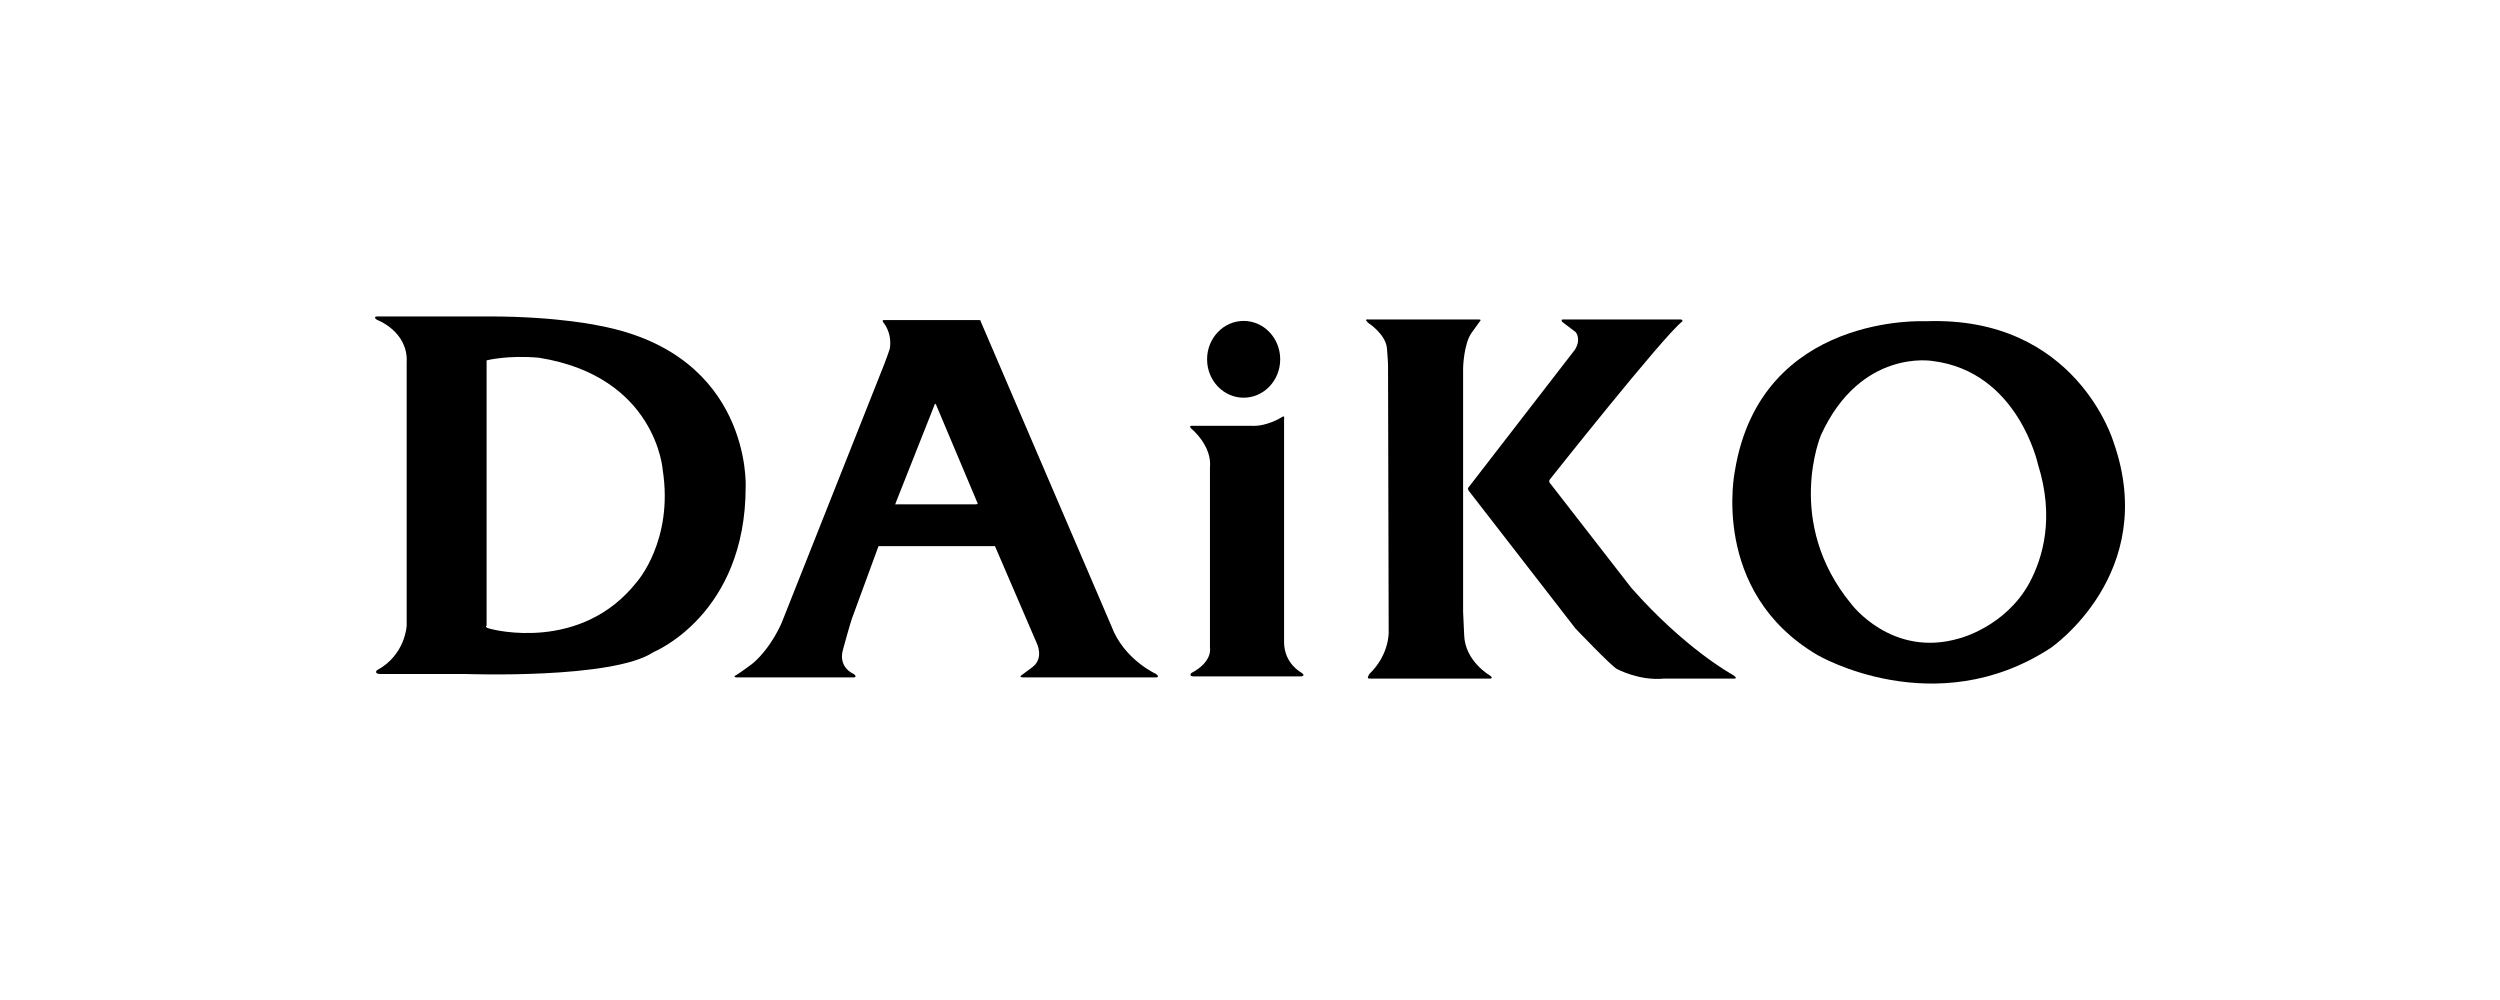<?xml version="1.0" encoding="UTF-8"?> <svg xmlns="http://www.w3.org/2000/svg" id="_レイヤー_1" viewBox="0 0 400 160"><defs><style>.cls-1{stroke-width:0px;}</style></defs><path class="cls-1" d="m236.872,51.29s.155-.189-.339-.179h-17.603s-.639-.096-.206.348l.24.24s2.744,1.75,2.951,4.049c0,0,.206,2.608.171,2.848l.102,42.481s.172,3.603-3.088,6.76c0,0-.165.268-.226.449-.05.273-.011.296.536.285h19.074s.498-.062-.099-.494c0,0-3.98-2.265-4.117-6.452l-.171-3.739v-38.947s.068-3.946,1.407-5.765l1.368-1.885Z"></path><path class="cls-1" d="m268.786,51.112h-18.617s-.516-.061-.221.383l2.164,1.647s.927,1.064-.102,2.779l-17.157,22.202.112.356,17.113,22.085s5.628,5.901,6.589,6.45c0,0,3.569,1.969,7.618,1.558h11.049s1.029.089-.207-.665c0,0-7.549-4.117-16.126-13.864l-13.109-16.882v-.343s18.256-23.059,21.275-25.393c0,0,.184-.314-.379-.314Z"></path><path class="cls-1" d="m156.895,51.385l20.931,48.794c1.99,5.353,7.137,7.652,7.137,7.652.721.583-.034.552-.034.552h-21.206c-.617-.002-.412-.244-.412-.244l1.888-1.407c1.887-1.441.686-3.81.686-3.81l-6.691-15.543h-18.632l-4.255,11.597c-.24.619-1.407,4.873-1.407,4.873-.892,2.985,1.696,3.987,1.696,3.987.735.59-.118.546-.118.546h-18.769l-.241-.176c.858-.447,3.054-2.126,3.054-2.126,2.986-2.609,4.552-6.452,4.552-6.452l16.425-41.406c.32-.778.87-2.425.87-2.425.411-2.562-1.006-4.164-1.006-4.164-.367-.503.125-.421.125-.421h15.088c.436,0,.32.169.32.169Zm-.481,29.133l-6.623-15.716c-.138-.309-.206-.172-.206-.172l-6.211,15.682c-.274.617.069.377.069.377h12.696c.378,0,.275-.171.275-.171Z"></path><path class="cls-1" d="m338.166,70.738c7.418,21.019-10.067,32.941-10.067,32.941-18.546,12.099-37.268,1.148-37.268,1.148-17.308-10.157-13.247-29.497-13.247-29.497,4.152-25.345,30.555-23.932,30.555-23.932,24.11-.883,30.026,19.34,30.026,19.34Zm-13.476,22.552c2.194-4.071,4.058-10.528,1.378-19.019,0,0-3.181-14.837-16.868-16.514,0,0-11.48-2.031-17.837,11.833,0,0-5.925,13.989,4.85,27.059,0,0,6.499,8.696,17.307,5.483,0,0,7.341-1.836,11.171-8.843Z"></path><path class="cls-1" d="m96.095,52.151c24.187,4.65,23.212,25.729,23.212,25.729,0,20.497-14.732,26.444-14.732,26.444-6.496,4.393-30.11,3.515-30.11,3.515h-13.538c-1.149.015-.64-.585-.64-.585,4.621-2.471,4.781-7.194,4.781-7.194v-42.047c.275-4.987-4.724-6.828-4.724-6.828-.72-.446-.086-.555-.086-.555h17.958c11.255,0,17.879,1.522,17.879,1.522Zm-18.239,5.506v42.458s-.549.274.823.55c0,0,14.275,3.842,23.243-7.595,0,0,5.856-6.59,4.117-17.844,0,0-.998-14.965-19.789-17.987-5.032-.456-8.394.418-8.394.418Z"></path><path class="cls-1" d="m190.611,107.69c3.499-1.853,2.982-4.048,2.982-4.048v-28.789c.377-3.5-2.914-6.211-2.914-6.211-.549-.48-.068-.515-.068-.515h9.504c2.505.183,4.879-1.323,4.879-1.323.66-.498.458.236.458.236v35.709c.015,3.398,2.682,4.815,2.682,4.815.936.597.04.655.04.655h-17.226c-.796,0-.337-.529-.337-.529Zm8.372-44.058c3.231,0,5.849-2.75,5.849-6.142s-2.618-6.143-5.849-6.143-5.85,2.75-5.85,6.143,2.619,6.142,5.85,6.142Z"></path></svg> 